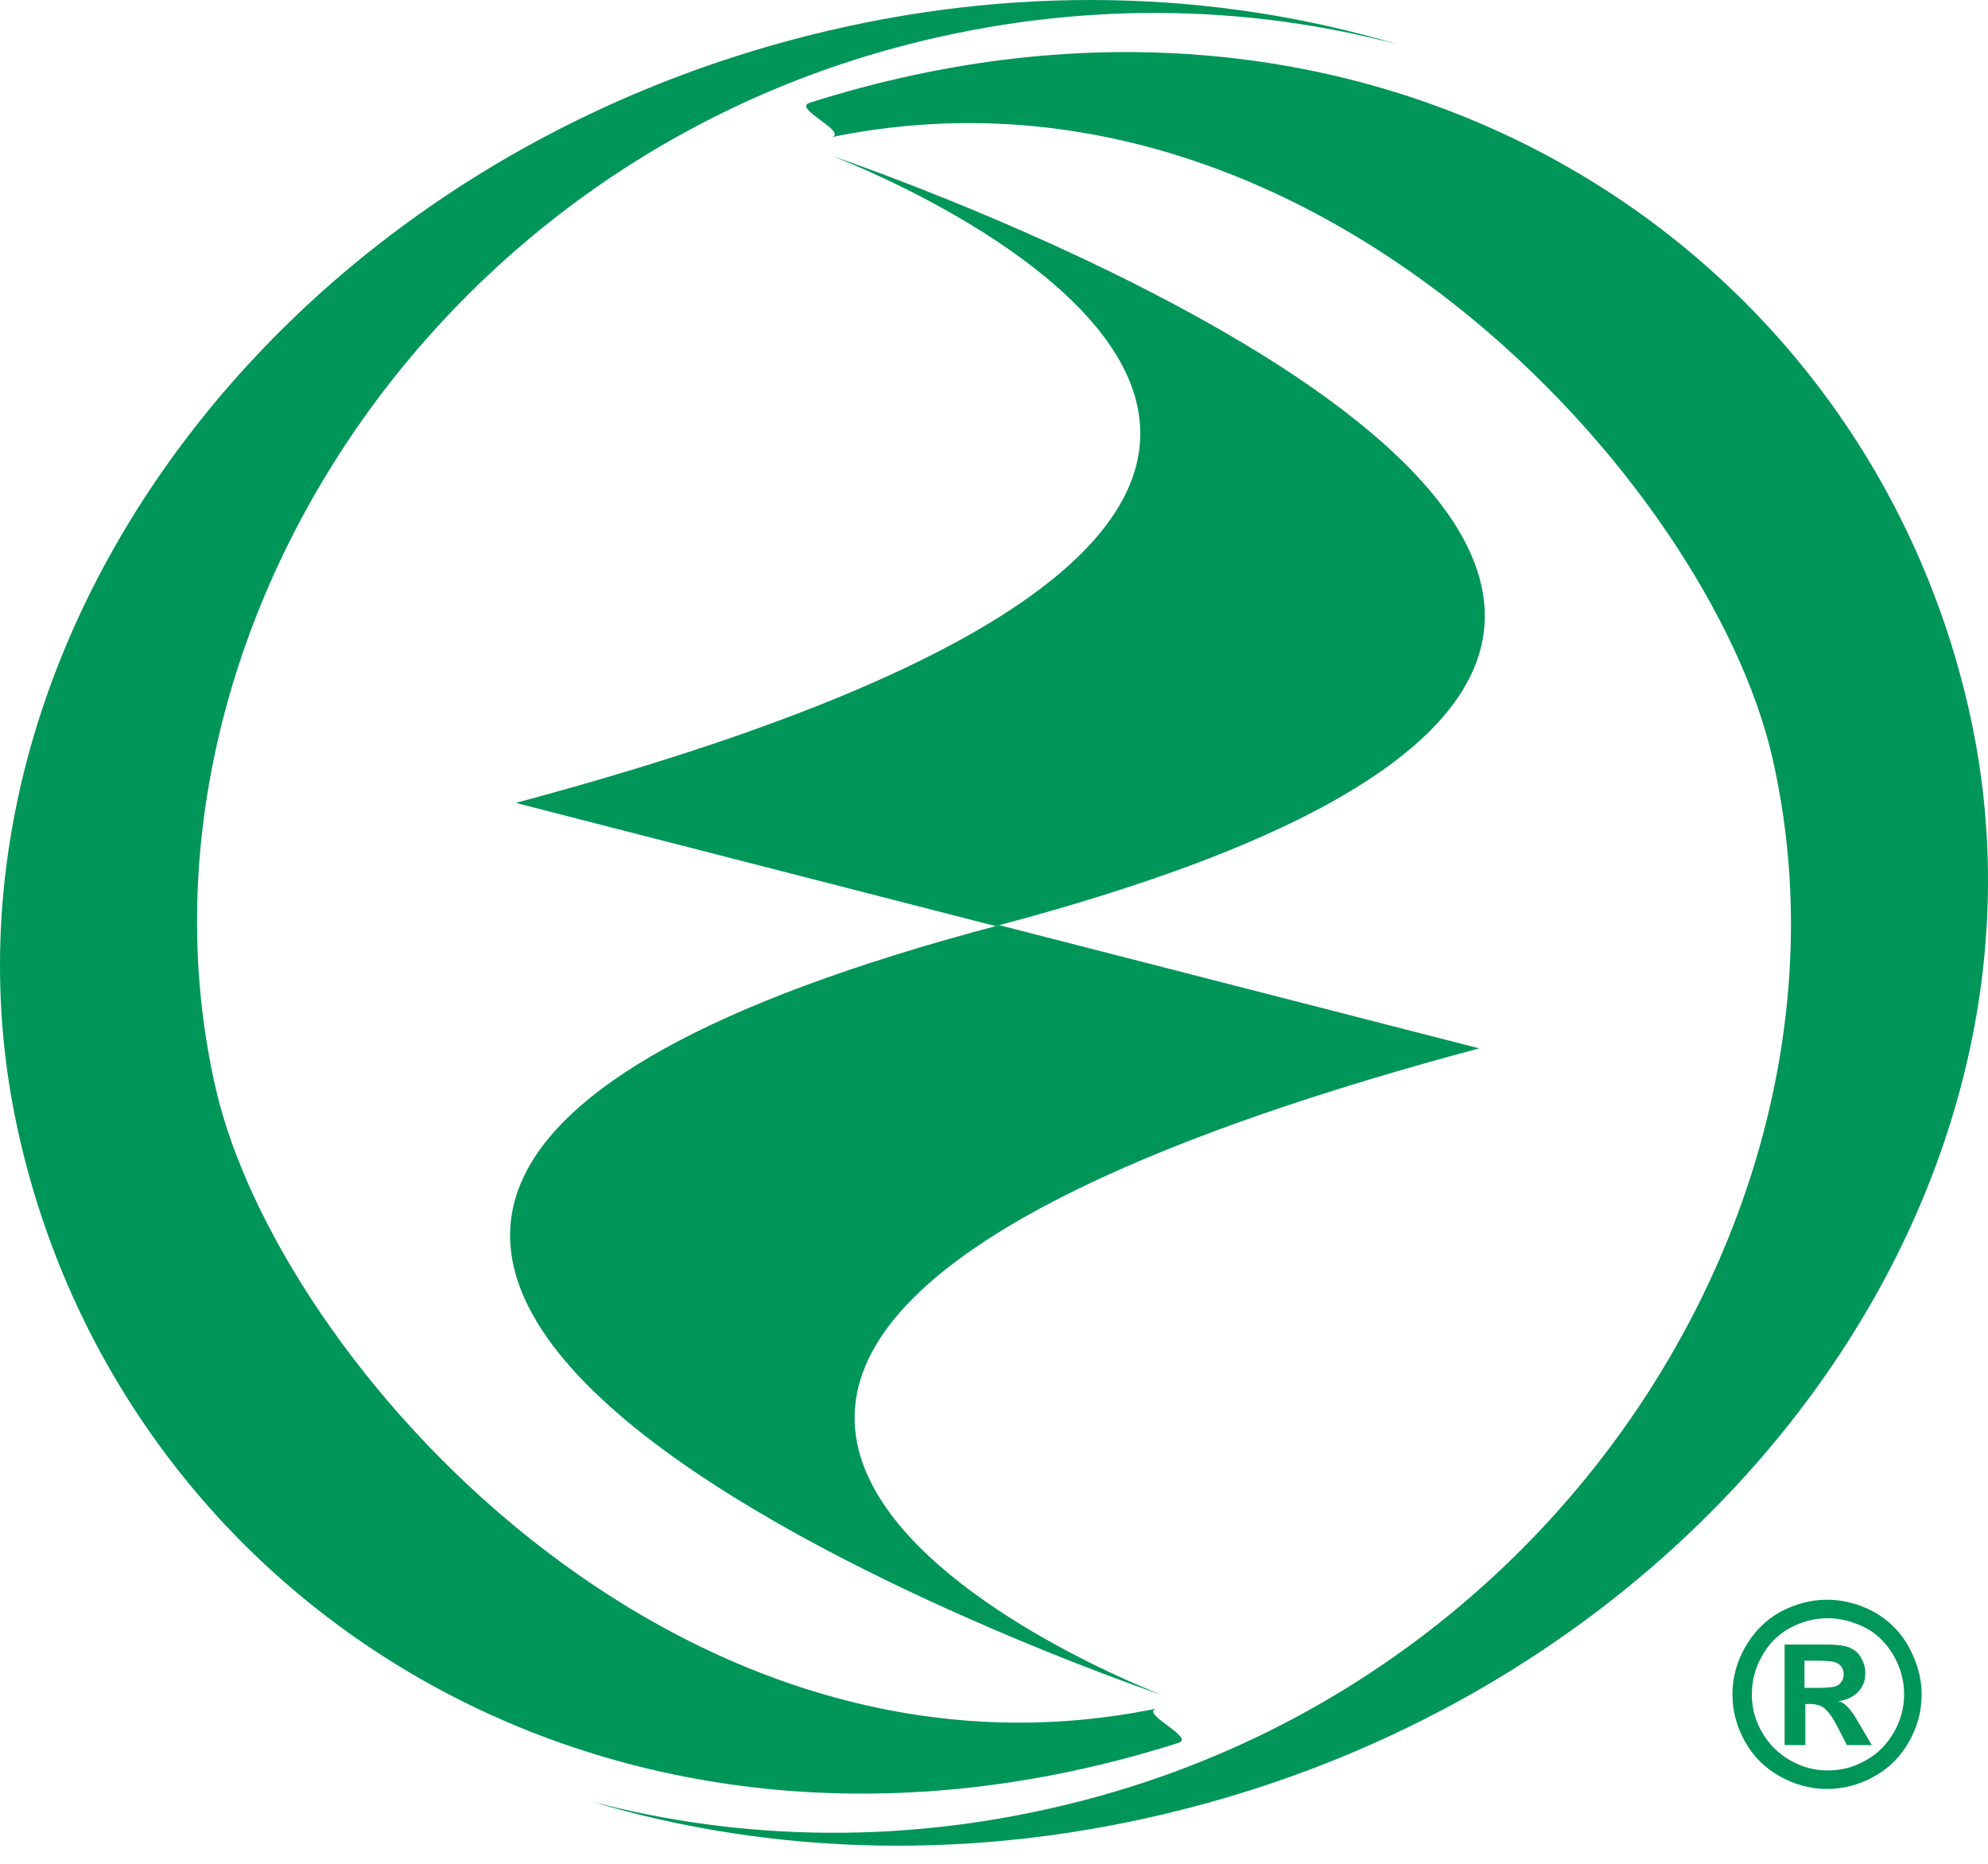 <svg width="64" height="60" viewBox="0 0 64 60" fill="none" xmlns="http://www.w3.org/2000/svg">
<path d="M58.819 51.499C59.338 51.499 59.843 51.633 60.319 51.886C60.794 52.153 61.18 52.524 61.448 53.014C61.715 53.505 61.864 54.01 61.864 54.544C61.864 55.079 61.73 55.584 61.462 56.06C61.195 56.535 60.824 56.921 60.334 57.188C59.858 57.456 59.353 57.59 58.819 57.59C58.284 57.59 57.794 57.456 57.303 57.188C56.828 56.921 56.442 56.55 56.175 56.06C55.907 55.584 55.773 55.079 55.773 54.544C55.773 54.01 55.907 53.505 56.189 53.014C56.472 52.524 56.843 52.153 57.318 51.886C57.808 51.633 58.299 51.499 58.819 51.499ZM58.833 52.094C58.417 52.094 58.016 52.197 57.63 52.406C57.244 52.613 56.947 52.91 56.724 53.312C56.501 53.698 56.397 54.114 56.397 54.544C56.397 54.975 56.501 55.376 56.724 55.763C56.947 56.149 57.244 56.446 57.63 56.669C58.016 56.891 58.417 56.995 58.848 56.995C59.279 56.995 59.68 56.891 60.066 56.669C60.452 56.461 60.749 56.149 60.972 55.763C61.195 55.376 61.299 54.975 61.299 54.544C61.299 54.114 61.195 53.713 60.972 53.312C60.749 52.925 60.452 52.613 60.066 52.406C59.65 52.197 59.249 52.094 58.833 52.094ZM57.452 56.163V52.94H58.105C58.715 52.94 59.056 52.94 59.13 52.955C59.353 52.97 59.517 53.014 59.635 53.089C59.754 53.148 59.858 53.252 59.932 53.401C60.007 53.534 60.051 53.698 60.051 53.861C60.051 54.099 59.977 54.292 59.828 54.455C59.68 54.619 59.457 54.723 59.19 54.767C59.294 54.797 59.368 54.842 59.413 54.886C59.472 54.931 59.531 55.005 59.635 55.139C59.665 55.168 59.739 55.302 59.873 55.525L60.259 56.178H59.457L59.19 55.658C59.012 55.302 58.848 55.079 58.729 54.99C58.611 54.901 58.462 54.856 58.284 54.856H58.12V56.178H57.452V56.163ZM58.105 54.337H58.373C58.759 54.337 58.982 54.322 59.071 54.292C59.16 54.262 59.234 54.218 59.279 54.143C59.338 54.069 59.353 53.995 59.353 53.891C59.353 53.802 59.324 53.727 59.279 53.653C59.219 53.579 59.16 53.534 59.056 53.505C58.967 53.475 58.729 53.46 58.358 53.46H58.091V54.337H58.105Z" fill="#009559"/>
<path d="M16.604 25.847C54.838 15.612 26.793 5.022 26.793 5.022C26.793 5.022 70.33 19.712 32.052 29.813L16.604 25.847Z" fill="#009559"/>
<path d="M37.429 54.574C37.429 54.574 -6.108 39.884 32.171 29.783L47.619 33.749C9.385 43.983 37.429 54.574 37.429 54.574Z" fill="#009559"/>
<path d="M38.053 58.258C31.398 59.951 24.818 59.728 19.025 57.991C23.912 59.283 29.289 59.387 34.696 58.005C50.723 53.935 60.215 38.101 57.051 24.361C55.031 15.612 42.271 1.234 26.779 4.413C27.298 4.249 25.531 3.492 26.051 3.313C44.069 -2.42 59.873 7.591 63.364 22.757C66.869 37.938 55.536 53.831 38.053 58.258Z" fill="#009559"/>
<path d="M25.962 1.16C32.616 -0.534 39.181 -0.311 44.989 1.427C40.102 0.135 34.725 0.031 29.304 1.412C13.276 5.482 3.785 21.316 6.949 35.056C8.969 43.82 21.728 58.184 37.221 55.005C36.701 55.168 38.468 55.926 37.949 56.104C19.931 61.838 4.126 51.826 0.636 36.66C-2.87 21.495 8.478 5.601 25.962 1.16Z" fill="#009559"/>
</svg>
